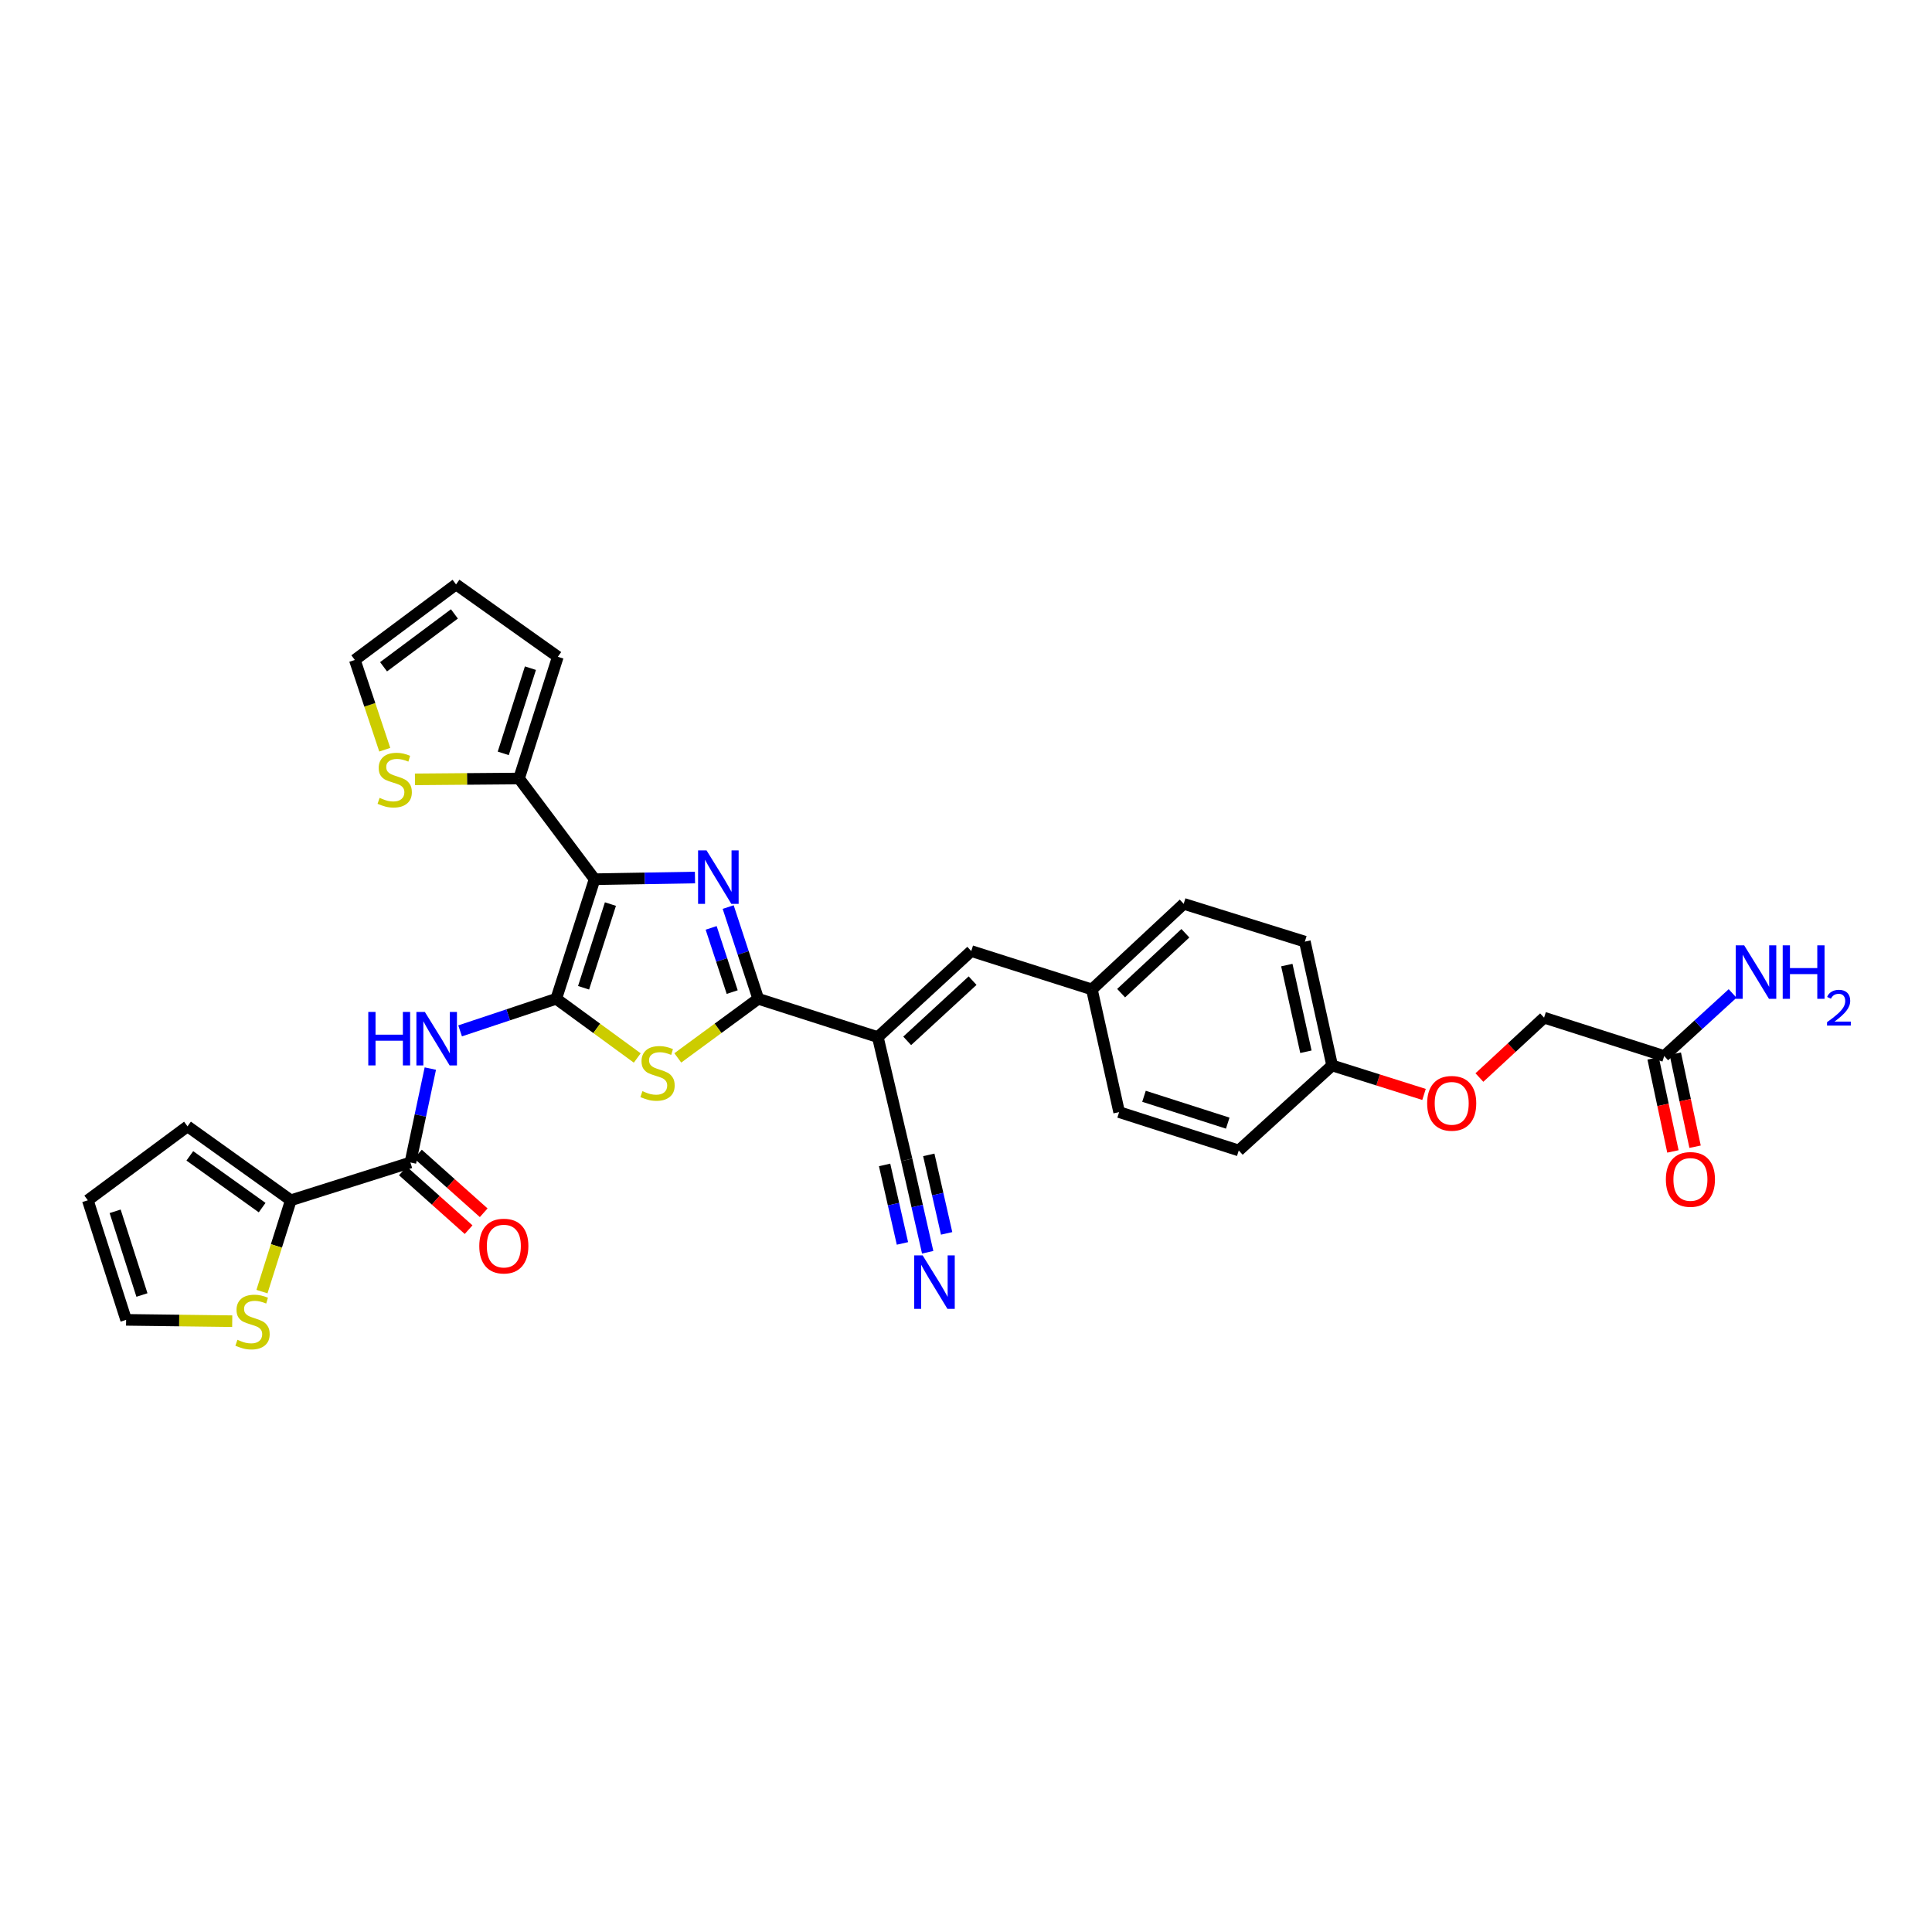 <?xml version='1.0' encoding='iso-8859-1'?>
<svg version='1.1' baseProfile='full'
              xmlns='http://www.w3.org/2000/svg'
                      xmlns:rdkit='http://www.rdkit.org/xml'
                      xmlns:xlink='http://www.w3.org/1999/xlink'
                  xml:space='preserve'
width='1000px' height='1000px' viewBox='0 0 1000 1000'>
<!-- END OF HEADER -->
<rect style='opacity:1.0;fill:#FFFFFF;stroke:none' width='1000' height='1000' x='0' y='0'> </rect>
<path class='bond-0' d='M 287.913,516.974 L 307.766,455.082' style='fill:none;fill-rule:evenodd;stroke:#000000;stroke-width:6px;stroke-linecap:butt;stroke-linejoin:miter;stroke-opacity:1' />
<path class='bond-0' d='M 302.059,511.272 L 315.956,467.948' style='fill:none;fill-rule:evenodd;stroke:#000000;stroke-width:6px;stroke-linecap:butt;stroke-linejoin:miter;stroke-opacity:1' />
<path class='bond-3' d='M 287.913,516.974 L 308.877,532.291' style='fill:none;fill-rule:evenodd;stroke:#000000;stroke-width:6px;stroke-linecap:butt;stroke-linejoin:miter;stroke-opacity:1' />
<path class='bond-3' d='M 308.877,532.291 L 329.84,547.609' style='fill:none;fill-rule:evenodd;stroke:#CCCC00;stroke-width:6px;stroke-linecap:butt;stroke-linejoin:miter;stroke-opacity:1' />
<path class='bond-5' d='M 287.913,516.974 L 263.031,525.272' style='fill:none;fill-rule:evenodd;stroke:#000000;stroke-width:6px;stroke-linecap:butt;stroke-linejoin:miter;stroke-opacity:1' />
<path class='bond-5' d='M 263.031,525.272 L 238.149,533.57' style='fill:none;fill-rule:evenodd;stroke:#0000FF;stroke-width:6px;stroke-linecap:butt;stroke-linejoin:miter;stroke-opacity:1' />
<path class='bond-1' d='M 307.766,455.082 L 333.745,454.643' style='fill:none;fill-rule:evenodd;stroke:#000000;stroke-width:6px;stroke-linecap:butt;stroke-linejoin:miter;stroke-opacity:1' />
<path class='bond-1' d='M 333.745,454.643 L 359.723,454.204' style='fill:none;fill-rule:evenodd;stroke:#0000FF;stroke-width:6px;stroke-linecap:butt;stroke-linejoin:miter;stroke-opacity:1' />
<path class='bond-7' d='M 307.766,455.082 L 268.647,402.957' style='fill:none;fill-rule:evenodd;stroke:#000000;stroke-width:6px;stroke-linecap:butt;stroke-linejoin:miter;stroke-opacity:1' />
<path class='bond-32' d='M 376.901,469.496 L 384.682,493.235' style='fill:none;fill-rule:evenodd;stroke:#0000FF;stroke-width:6px;stroke-linecap:butt;stroke-linejoin:miter;stroke-opacity:1' />
<path class='bond-32' d='M 384.682,493.235 L 392.463,516.974' style='fill:none;fill-rule:evenodd;stroke:#000000;stroke-width:6px;stroke-linecap:butt;stroke-linejoin:miter;stroke-opacity:1' />
<path class='bond-32' d='M 368.09,480.271 L 373.537,496.888' style='fill:none;fill-rule:evenodd;stroke:#0000FF;stroke-width:6px;stroke-linecap:butt;stroke-linejoin:miter;stroke-opacity:1' />
<path class='bond-32' d='M 373.537,496.888 L 378.984,513.505' style='fill:none;fill-rule:evenodd;stroke:#000000;stroke-width:6px;stroke-linecap:butt;stroke-linejoin:miter;stroke-opacity:1' />
<path class='bond-2' d='M 392.463,516.974 L 371.646,532.271' style='fill:none;fill-rule:evenodd;stroke:#000000;stroke-width:6px;stroke-linecap:butt;stroke-linejoin:miter;stroke-opacity:1' />
<path class='bond-2' d='M 371.646,532.271 L 350.829,547.569' style='fill:none;fill-rule:evenodd;stroke:#CCCC00;stroke-width:6px;stroke-linecap:butt;stroke-linejoin:miter;stroke-opacity:1' />
<path class='bond-4' d='M 392.463,516.974 L 454.361,536.801' style='fill:none;fill-rule:evenodd;stroke:#000000;stroke-width:6px;stroke-linecap:butt;stroke-linejoin:miter;stroke-opacity:1' />
<path class='bond-9' d='M 454.361,536.801 L 502.72,492.273' style='fill:none;fill-rule:evenodd;stroke:#000000;stroke-width:6px;stroke-linecap:butt;stroke-linejoin:miter;stroke-opacity:1' />
<path class='bond-9' d='M 469.559,538.749 L 503.41,507.58' style='fill:none;fill-rule:evenodd;stroke:#000000;stroke-width:6px;stroke-linecap:butt;stroke-linejoin:miter;stroke-opacity:1' />
<path class='bond-10' d='M 454.361,536.801 L 469.301,600.36' style='fill:none;fill-rule:evenodd;stroke:#000000;stroke-width:6px;stroke-linecap:butt;stroke-linejoin:miter;stroke-opacity:1' />
<path class='bond-6' d='M 222.738,553.092 L 217.581,577.397' style='fill:none;fill-rule:evenodd;stroke:#0000FF;stroke-width:6px;stroke-linecap:butt;stroke-linejoin:miter;stroke-opacity:1' />
<path class='bond-6' d='M 217.581,577.397 L 212.424,601.703' style='fill:none;fill-rule:evenodd;stroke:#000000;stroke-width:6px;stroke-linecap:butt;stroke-linejoin:miter;stroke-opacity:1' />
<path class='bond-8' d='M 212.424,601.703 L 150.532,621.262' style='fill:none;fill-rule:evenodd;stroke:#000000;stroke-width:6px;stroke-linecap:butt;stroke-linejoin:miter;stroke-opacity:1' />
<path class='bond-16' d='M 208.518,606.076 L 225.534,621.272' style='fill:none;fill-rule:evenodd;stroke:#000000;stroke-width:6px;stroke-linecap:butt;stroke-linejoin:miter;stroke-opacity:1' />
<path class='bond-16' d='M 225.534,621.272 L 242.55,636.468' style='fill:none;fill-rule:evenodd;stroke:#FF0000;stroke-width:6px;stroke-linecap:butt;stroke-linejoin:miter;stroke-opacity:1' />
<path class='bond-16' d='M 216.329,597.329 L 233.346,612.525' style='fill:none;fill-rule:evenodd;stroke:#000000;stroke-width:6px;stroke-linecap:butt;stroke-linejoin:miter;stroke-opacity:1' />
<path class='bond-16' d='M 233.346,612.525 L 250.362,627.72' style='fill:none;fill-rule:evenodd;stroke:#FF0000;stroke-width:6px;stroke-linecap:butt;stroke-linejoin:miter;stroke-opacity:1' />
<path class='bond-12' d='M 268.647,402.957 L 241.714,403.175' style='fill:none;fill-rule:evenodd;stroke:#000000;stroke-width:6px;stroke-linecap:butt;stroke-linejoin:miter;stroke-opacity:1' />
<path class='bond-12' d='M 241.714,403.175 L 214.782,403.393' style='fill:none;fill-rule:evenodd;stroke:#CCCC00;stroke-width:6px;stroke-linecap:butt;stroke-linejoin:miter;stroke-opacity:1' />
<path class='bond-15' d='M 268.647,402.957 L 288.734,339.951' style='fill:none;fill-rule:evenodd;stroke:#000000;stroke-width:6px;stroke-linecap:butt;stroke-linejoin:miter;stroke-opacity:1' />
<path class='bond-15' d='M 260.486,389.944 L 274.547,345.839' style='fill:none;fill-rule:evenodd;stroke:#000000;stroke-width:6px;stroke-linecap:butt;stroke-linejoin:miter;stroke-opacity:1' />
<path class='bond-13' d='M 150.532,621.262 L 143.062,644.897' style='fill:none;fill-rule:evenodd;stroke:#000000;stroke-width:6px;stroke-linecap:butt;stroke-linejoin:miter;stroke-opacity:1' />
<path class='bond-13' d='M 143.062,644.897 L 135.592,668.531' style='fill:none;fill-rule:evenodd;stroke:#CCCC00;stroke-width:6px;stroke-linecap:butt;stroke-linejoin:miter;stroke-opacity:1' />
<path class='bond-17' d='M 150.532,621.262 L 97.058,582.996' style='fill:none;fill-rule:evenodd;stroke:#000000;stroke-width:6px;stroke-linecap:butt;stroke-linejoin:miter;stroke-opacity:1' />
<path class='bond-17' d='M 135.686,625.06 L 98.254,598.274' style='fill:none;fill-rule:evenodd;stroke:#000000;stroke-width:6px;stroke-linecap:butt;stroke-linejoin:miter;stroke-opacity:1' />
<path class='bond-23' d='M 502.72,492.273 L 565.166,512.126' style='fill:none;fill-rule:evenodd;stroke:#000000;stroke-width:6px;stroke-linecap:butt;stroke-linejoin:miter;stroke-opacity:1' />
<path class='bond-11' d='M 469.301,600.36 L 474.734,624.263' style='fill:none;fill-rule:evenodd;stroke:#000000;stroke-width:6px;stroke-linecap:butt;stroke-linejoin:miter;stroke-opacity:1' />
<path class='bond-11' d='M 474.734,624.263 L 480.167,648.166' style='fill:none;fill-rule:evenodd;stroke:#0000FF;stroke-width:6px;stroke-linecap:butt;stroke-linejoin:miter;stroke-opacity:1' />
<path class='bond-11' d='M 457.865,602.96 L 462.483,623.277' style='fill:none;fill-rule:evenodd;stroke:#000000;stroke-width:6px;stroke-linecap:butt;stroke-linejoin:miter;stroke-opacity:1' />
<path class='bond-11' d='M 462.483,623.277 L 467.101,643.594' style='fill:none;fill-rule:evenodd;stroke:#0000FF;stroke-width:6px;stroke-linecap:butt;stroke-linejoin:miter;stroke-opacity:1' />
<path class='bond-11' d='M 480.738,597.761 L 485.356,618.078' style='fill:none;fill-rule:evenodd;stroke:#000000;stroke-width:6px;stroke-linecap:butt;stroke-linejoin:miter;stroke-opacity:1' />
<path class='bond-11' d='M 485.356,618.078 L 489.974,638.395' style='fill:none;fill-rule:evenodd;stroke:#0000FF;stroke-width:6px;stroke-linecap:butt;stroke-linejoin:miter;stroke-opacity:1' />
<path class='bond-19' d='M 199.152,388.047 L 191.405,364.817' style='fill:none;fill-rule:evenodd;stroke:#CCCC00;stroke-width:6px;stroke-linecap:butt;stroke-linejoin:miter;stroke-opacity:1' />
<path class='bond-19' d='M 191.405,364.817 L 183.657,341.586' style='fill:none;fill-rule:evenodd;stroke:#000000;stroke-width:6px;stroke-linecap:butt;stroke-linejoin:miter;stroke-opacity:1' />
<path class='bond-18' d='M 120.201,683.843 L 92.738,683.499' style='fill:none;fill-rule:evenodd;stroke:#CCCC00;stroke-width:6px;stroke-linecap:butt;stroke-linejoin:miter;stroke-opacity:1' />
<path class='bond-18' d='M 92.738,683.499 L 65.275,683.154' style='fill:none;fill-rule:evenodd;stroke:#000000;stroke-width:6px;stroke-linecap:butt;stroke-linejoin:miter;stroke-opacity:1' />
<path class='bond-14' d='M 861.391,546.593 L 799.206,526.74' style='fill:none;fill-rule:evenodd;stroke:#000000;stroke-width:6px;stroke-linecap:butt;stroke-linejoin:miter;stroke-opacity:1' />
<path class='bond-22' d='M 855.655,547.813 L 860.777,571.897' style='fill:none;fill-rule:evenodd;stroke:#000000;stroke-width:6px;stroke-linecap:butt;stroke-linejoin:miter;stroke-opacity:1' />
<path class='bond-22' d='M 860.777,571.897 L 865.898,595.981' style='fill:none;fill-rule:evenodd;stroke:#FF0000;stroke-width:6px;stroke-linecap:butt;stroke-linejoin:miter;stroke-opacity:1' />
<path class='bond-22' d='M 867.127,545.374 L 872.248,569.458' style='fill:none;fill-rule:evenodd;stroke:#000000;stroke-width:6px;stroke-linecap:butt;stroke-linejoin:miter;stroke-opacity:1' />
<path class='bond-22' d='M 872.248,569.458 L 877.37,593.542' style='fill:none;fill-rule:evenodd;stroke:#FF0000;stroke-width:6px;stroke-linecap:butt;stroke-linejoin:miter;stroke-opacity:1' />
<path class='bond-26' d='M 861.391,546.593 L 879.094,530.406' style='fill:none;fill-rule:evenodd;stroke:#000000;stroke-width:6px;stroke-linecap:butt;stroke-linejoin:miter;stroke-opacity:1' />
<path class='bond-26' d='M 879.094,530.406 L 896.797,514.218' style='fill:none;fill-rule:evenodd;stroke:#0000FF;stroke-width:6px;stroke-linecap:butt;stroke-linejoin:miter;stroke-opacity:1' />
<path class='bond-20' d='M 288.734,339.951 L 236.049,302.499' style='fill:none;fill-rule:evenodd;stroke:#000000;stroke-width:6px;stroke-linecap:butt;stroke-linejoin:miter;stroke-opacity:1' />
<path class='bond-21' d='M 97.058,582.996 L 45.455,621.262' style='fill:none;fill-rule:evenodd;stroke:#000000;stroke-width:6px;stroke-linecap:butt;stroke-linejoin:miter;stroke-opacity:1' />
<path class='bond-34' d='M 65.275,683.154 L 45.455,621.262' style='fill:none;fill-rule:evenodd;stroke:#000000;stroke-width:6px;stroke-linecap:butt;stroke-linejoin:miter;stroke-opacity:1' />
<path class='bond-34' d='M 73.471,670.293 L 59.597,626.969' style='fill:none;fill-rule:evenodd;stroke:#000000;stroke-width:6px;stroke-linecap:butt;stroke-linejoin:miter;stroke-opacity:1' />
<path class='bond-33' d='M 183.657,341.586 L 236.049,302.499' style='fill:none;fill-rule:evenodd;stroke:#000000;stroke-width:6px;stroke-linecap:butt;stroke-linejoin:miter;stroke-opacity:1' />
<path class='bond-33' d='M 198.529,345.124 L 235.203,317.763' style='fill:none;fill-rule:evenodd;stroke:#000000;stroke-width:6px;stroke-linecap:butt;stroke-linejoin:miter;stroke-opacity:1' />
<path class='bond-28' d='M 565.166,512.126 L 579.259,575.627' style='fill:none;fill-rule:evenodd;stroke:#000000;stroke-width:6px;stroke-linecap:butt;stroke-linejoin:miter;stroke-opacity:1' />
<path class='bond-29' d='M 565.166,512.126 L 612.677,467.826' style='fill:none;fill-rule:evenodd;stroke:#000000;stroke-width:6px;stroke-linecap:butt;stroke-linejoin:miter;stroke-opacity:1' />
<path class='bond-29' d='M 580.29,514.059 L 613.549,483.049' style='fill:none;fill-rule:evenodd;stroke:#000000;stroke-width:6px;stroke-linecap:butt;stroke-linejoin:miter;stroke-opacity:1' />
<path class='bond-24' d='M 737.073,566.48 L 713.291,558.977' style='fill:none;fill-rule:evenodd;stroke:#FF0000;stroke-width:6px;stroke-linecap:butt;stroke-linejoin:miter;stroke-opacity:1' />
<path class='bond-24' d='M 713.291,558.977 L 689.509,551.474' style='fill:none;fill-rule:evenodd;stroke:#000000;stroke-width:6px;stroke-linecap:butt;stroke-linejoin:miter;stroke-opacity:1' />
<path class='bond-25' d='M 765.735,557.73 L 782.471,542.235' style='fill:none;fill-rule:evenodd;stroke:#FF0000;stroke-width:6px;stroke-linecap:butt;stroke-linejoin:miter;stroke-opacity:1' />
<path class='bond-25' d='M 782.471,542.235 L 799.206,526.74' style='fill:none;fill-rule:evenodd;stroke:#000000;stroke-width:6px;stroke-linecap:butt;stroke-linejoin:miter;stroke-opacity:1' />
<path class='bond-27' d='M 689.509,551.474 L 675.39,487.386' style='fill:none;fill-rule:evenodd;stroke:#000000;stroke-width:6px;stroke-linecap:butt;stroke-linejoin:miter;stroke-opacity:1' />
<path class='bond-27' d='M 675.938,544.384 L 666.055,499.523' style='fill:none;fill-rule:evenodd;stroke:#000000;stroke-width:6px;stroke-linecap:butt;stroke-linejoin:miter;stroke-opacity:1' />
<path class='bond-35' d='M 689.509,551.474 L 641.183,595.48' style='fill:none;fill-rule:evenodd;stroke:#000000;stroke-width:6px;stroke-linecap:butt;stroke-linejoin:miter;stroke-opacity:1' />
<path class='bond-31' d='M 579.259,575.627 L 641.183,595.48' style='fill:none;fill-rule:evenodd;stroke:#000000;stroke-width:6px;stroke-linecap:butt;stroke-linejoin:miter;stroke-opacity:1' />
<path class='bond-31' d='M 592.128,567.437 L 635.475,581.334' style='fill:none;fill-rule:evenodd;stroke:#000000;stroke-width:6px;stroke-linecap:butt;stroke-linejoin:miter;stroke-opacity:1' />
<path class='bond-30' d='M 612.677,467.826 L 675.39,487.386' style='fill:none;fill-rule:evenodd;stroke:#000000;stroke-width:6px;stroke-linecap:butt;stroke-linejoin:miter;stroke-opacity:1' />
<path  class='atom-2' d='M 365.703 440.161
L 374.773 454.821
Q 375.672 456.268, 377.119 458.887
Q 378.565 461.506, 378.643 461.663
L 378.643 440.161
L 382.318 440.161
L 382.318 467.839
L 378.526 467.839
L 368.792 451.811
Q 367.658 449.934, 366.446 447.784
Q 365.273 445.634, 364.921 444.97
L 364.921 467.839
L 361.325 467.839
L 361.325 440.161
L 365.703 440.161
' fill='#0000FF'/>
<path  class='atom-4' d='M 332.519 564.779
Q 332.832 564.896, 334.122 565.443
Q 335.412 565.99, 336.82 566.342
Q 338.266 566.655, 339.673 566.655
Q 342.293 566.655, 343.817 565.404
Q 345.342 564.114, 345.342 561.886
Q 345.342 560.361, 344.56 559.423
Q 343.817 558.484, 342.644 557.976
Q 341.472 557.468, 339.517 556.882
Q 337.054 556.139, 335.569 555.435
Q 334.122 554.731, 333.067 553.246
Q 332.05 551.76, 332.05 549.258
Q 332.05 545.779, 334.396 543.629
Q 336.78 541.479, 341.472 541.479
Q 344.677 541.479, 348.313 543.003
L 347.414 546.014
Q 344.091 544.645, 341.589 544.645
Q 338.891 544.645, 337.406 545.779
Q 335.92 546.874, 335.959 548.789
Q 335.959 550.275, 336.702 551.174
Q 337.484 552.073, 338.579 552.581
Q 339.712 553.09, 341.589 553.676
Q 344.091 554.458, 345.576 555.24
Q 347.062 556.022, 348.118 557.624
Q 349.212 559.188, 349.212 561.886
Q 349.212 565.717, 346.632 567.789
Q 344.091 569.822, 339.83 569.822
Q 337.367 569.822, 335.49 569.274
Q 333.653 568.766, 331.464 567.867
L 332.519 564.779
' fill='#CCCC00'/>
<path  class='atom-6' d='M 190.622 523.776
L 194.375 523.776
L 194.375 535.543
L 208.527 535.543
L 208.527 523.776
L 212.28 523.776
L 212.28 551.454
L 208.527 551.454
L 208.527 538.671
L 194.375 538.671
L 194.375 551.454
L 190.622 551.454
L 190.622 523.776
' fill='#0000FF'/>
<path  class='atom-6' d='M 219.903 523.776
L 228.973 538.436
Q 229.872 539.882, 231.319 542.502
Q 232.765 545.121, 232.843 545.277
L 232.843 523.776
L 236.518 523.776
L 236.518 551.454
L 232.726 551.454
L 222.992 535.426
Q 221.858 533.549, 220.646 531.399
Q 219.473 529.249, 219.122 528.584
L 219.122 551.454
L 215.525 551.454
L 215.525 523.776
L 219.903 523.776
' fill='#0000FF'/>
<path  class='atom-12' d='M 477.563 649.788
L 486.633 664.448
Q 487.532 665.894, 488.979 668.514
Q 490.425 671.133, 490.503 671.289
L 490.503 649.788
L 494.178 649.788
L 494.178 677.466
L 490.386 677.466
L 480.652 661.438
Q 479.518 659.561, 478.306 657.411
Q 477.133 655.261, 476.781 654.596
L 476.781 677.466
L 473.185 677.466
L 473.185 649.788
L 477.563 649.788
' fill='#0000FF'/>
<path  class='atom-13' d='M 196.48 412.978
Q 196.793 413.095, 198.083 413.643
Q 199.373 414.19, 200.78 414.542
Q 202.227 414.854, 203.634 414.854
Q 206.253 414.854, 207.778 413.603
Q 209.303 412.313, 209.303 410.085
Q 209.303 408.56, 208.521 407.622
Q 207.778 406.684, 206.605 406.176
Q 205.432 405.667, 203.478 405.081
Q 201.015 404.338, 199.529 403.635
Q 198.083 402.931, 197.027 401.445
Q 196.011 399.96, 196.011 397.458
Q 196.011 393.978, 198.356 391.828
Q 200.741 389.678, 205.432 389.678
Q 208.638 389.678, 212.274 391.203
L 211.375 394.213
Q 208.052 392.845, 205.55 392.845
Q 202.852 392.845, 201.367 393.978
Q 199.881 395.073, 199.92 396.989
Q 199.92 398.474, 200.663 399.373
Q 201.445 400.272, 202.539 400.781
Q 203.673 401.289, 205.55 401.875
Q 208.052 402.657, 209.537 403.439
Q 211.023 404.221, 212.078 405.824
Q 213.173 407.388, 213.173 410.085
Q 213.173 413.916, 210.593 415.988
Q 208.052 418.021, 203.79 418.021
Q 201.327 418.021, 199.451 417.474
Q 197.614 416.965, 195.424 416.066
L 196.48 412.978
' fill='#CCCC00'/>
<path  class='atom-14' d='M 122.893 693.475
Q 123.205 693.592, 124.495 694.139
Q 125.785 694.687, 127.193 695.039
Q 128.639 695.351, 130.047 695.351
Q 132.666 695.351, 134.191 694.1
Q 135.715 692.81, 135.715 690.582
Q 135.715 689.057, 134.933 688.119
Q 134.191 687.181, 133.018 686.673
Q 131.845 686.164, 129.89 685.578
Q 127.427 684.835, 125.942 684.131
Q 124.495 683.428, 123.44 681.942
Q 122.423 680.457, 122.423 677.955
Q 122.423 674.475, 124.769 672.325
Q 127.154 670.175, 131.845 670.175
Q 135.051 670.175, 138.686 671.7
L 137.787 674.71
Q 134.464 673.342, 131.962 673.342
Q 129.265 673.342, 127.779 674.475
Q 126.294 675.57, 126.333 677.486
Q 126.333 678.971, 127.076 679.87
Q 127.857 680.769, 128.952 681.278
Q 130.086 681.786, 131.962 682.372
Q 134.464 683.154, 135.95 683.936
Q 137.435 684.718, 138.491 686.321
Q 139.586 687.884, 139.586 690.582
Q 139.586 694.413, 137.005 696.485
Q 134.464 698.518, 130.203 698.518
Q 127.74 698.518, 125.864 697.971
Q 124.026 697.462, 121.837 696.563
L 122.893 693.475
' fill='#CCCC00'/>
<path  class='atom-17' d='M 248.077 644.966
Q 248.077 638.32, 251.361 634.606
Q 254.645 630.892, 260.782 630.892
Q 266.92 630.892, 270.204 634.606
Q 273.488 638.32, 273.488 644.966
Q 273.488 651.69, 270.165 655.521
Q 266.842 659.314, 260.782 659.314
Q 254.684 659.314, 251.361 655.521
Q 248.077 651.729, 248.077 644.966
M 260.782 656.186
Q 265.004 656.186, 267.272 653.371
Q 269.578 650.517, 269.578 644.966
Q 269.578 639.532, 267.272 636.796
Q 265.004 634.02, 260.782 634.02
Q 256.56 634.02, 254.254 636.756
Q 251.986 639.493, 251.986 644.966
Q 251.986 650.557, 254.254 653.371
Q 256.56 656.186, 260.782 656.186
' fill='#FF0000'/>
<path  class='atom-23' d='M 862.251 610.466
Q 862.251 603.82, 865.535 600.106
Q 868.819 596.392, 874.957 596.392
Q 881.094 596.392, 884.378 600.106
Q 887.662 603.82, 887.662 610.466
Q 887.662 617.19, 884.339 621.021
Q 881.016 624.813, 874.957 624.813
Q 868.858 624.813, 865.535 621.021
Q 862.251 617.229, 862.251 610.466
M 874.957 621.686
Q 879.179 621.686, 881.446 618.871
Q 883.753 616.017, 883.753 610.466
Q 883.753 605.032, 881.446 602.295
Q 879.179 599.52, 874.957 599.52
Q 870.735 599.52, 868.428 602.256
Q 866.161 604.993, 866.161 610.466
Q 866.161 616.056, 868.428 618.871
Q 870.735 621.686, 874.957 621.686
' fill='#FF0000'/>
<path  class='atom-25' d='M 738.696 571.079
Q 738.696 564.433, 741.98 560.719
Q 745.263 557.005, 751.401 557.005
Q 757.539 557.005, 760.823 560.719
Q 764.107 564.433, 764.107 571.079
Q 764.107 577.803, 760.784 581.634
Q 757.461 585.427, 751.401 585.427
Q 745.303 585.427, 741.98 581.634
Q 738.696 577.842, 738.696 571.079
M 751.401 582.299
Q 755.623 582.299, 757.891 579.484
Q 760.197 576.63, 760.197 571.079
Q 760.197 565.645, 757.891 562.909
Q 755.623 560.133, 751.401 560.133
Q 747.179 560.133, 744.873 562.869
Q 742.605 565.606, 742.605 571.079
Q 742.605 576.67, 744.873 579.484
Q 747.179 582.299, 751.401 582.299
' fill='#FF0000'/>
<path  class='atom-27' d='M 902.785 489.308
L 911.855 503.968
Q 912.754 505.415, 914.2 508.034
Q 915.647 510.653, 915.725 510.81
L 915.725 489.308
L 919.4 489.308
L 919.4 516.987
L 915.608 516.987
L 905.873 500.958
Q 904.739 499.082, 903.528 496.932
Q 902.355 494.781, 902.003 494.117
L 902.003 516.987
L 898.406 516.987
L 898.406 489.308
L 902.785 489.308
' fill='#0000FF'/>
<path  class='atom-27' d='M 922.723 489.308
L 926.476 489.308
L 926.476 501.075
L 940.627 501.075
L 940.627 489.308
L 944.38 489.308
L 944.38 516.987
L 940.627 516.987
L 940.627 504.203
L 926.476 504.203
L 926.476 516.987
L 922.723 516.987
L 922.723 489.308
' fill='#0000FF'/>
<path  class='atom-27' d='M 945.722 516.015
Q 946.393 514.287, 947.993 513.332
Q 949.592 512.352, 951.811 512.352
Q 954.572 512.352, 956.12 513.848
Q 957.668 515.345, 957.668 518.002
Q 957.668 520.711, 955.656 523.24
Q 953.669 525.769, 949.541 528.762
L 957.978 528.762
L 957.978 530.826
L 945.671 530.826
L 945.671 529.097
Q 949.076 526.672, 951.089 524.866
Q 953.127 523.059, 954.108 521.434
Q 955.088 519.808, 955.088 518.131
Q 955.088 516.377, 954.211 515.396
Q 953.334 514.416, 951.811 514.416
Q 950.341 514.416, 949.36 515.009
Q 948.38 515.603, 947.683 516.919
L 945.722 516.015
' fill='#0000FF'/>
</svg>
